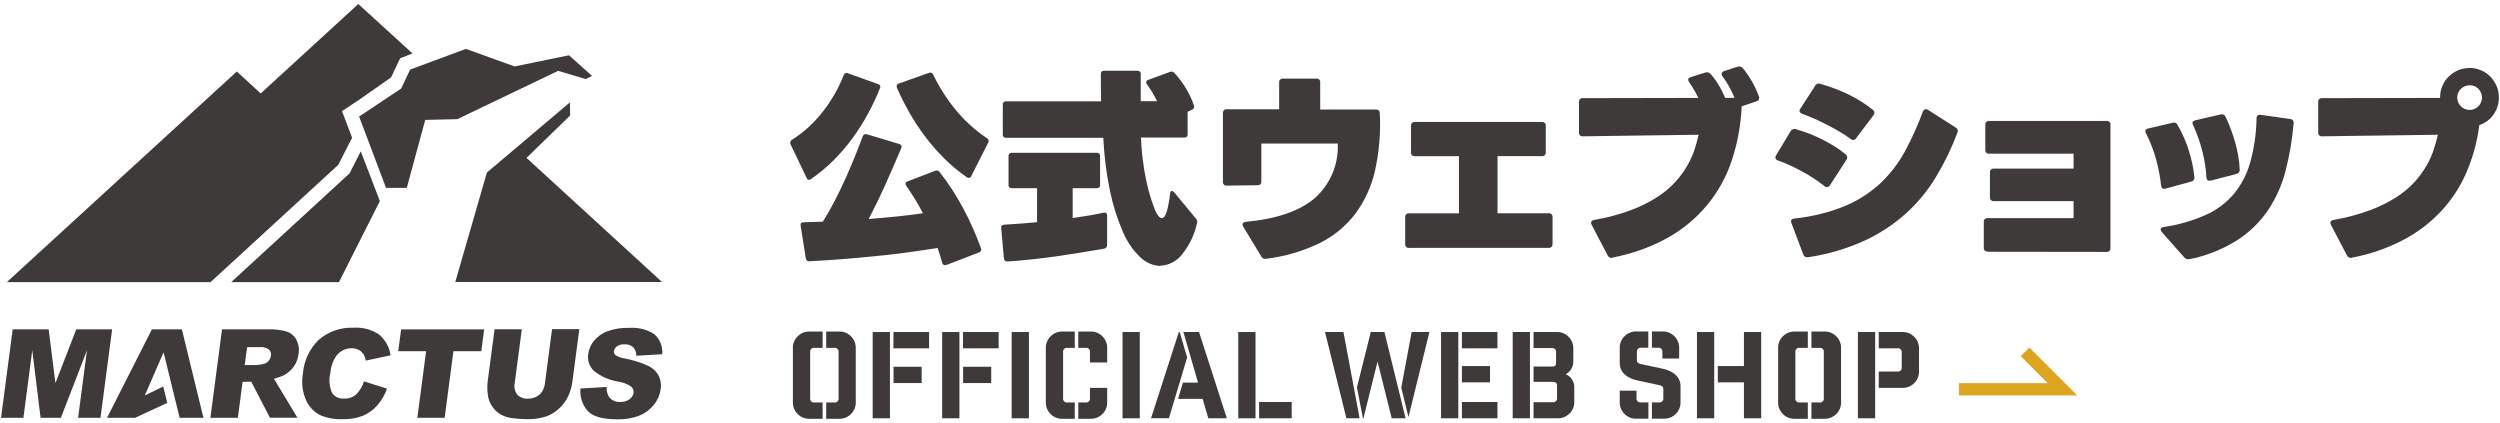<svg xmlns="http://www.w3.org/2000/svg" viewBox="0 0 313 53" width="313" height="53" fill="#3e3a39"><path d="m9.55,41.23l-2.61,6.74-.85-6.74H1.59L.13,52.31h2.8l1.11-8.45,1.04,8.45h2.54l3.27-8.45-1.11,8.45h2.8l1.46-11.08h-4.49Z"/><path d="m19.02,41.23l-5.62,11.08h3.5l4.04-1.87-.5-2.05-2.31,1.12,2.35-5.4,2.01,8.2h2.98l-2.7-11.08h-3.74Z"/><path d="m35.89,41.5c-.78-.21-1.58-.3-2.39-.27h-5.7l-1.46,11.08h3.44l.59-4.5,1.08-.03,2.35,4.52h3.44l-2.94-4.88c.43-.11.85-.26,1.26-.44.48-.27.9-.64,1.22-1.08.33-.47.54-1.02.6-1.59.11-.61.01-1.24-.28-1.79-.26-.48-.7-.84-1.21-1.01Zm-1.98,3.07c-.03.24-.14.46-.3.64-.16.18-.37.3-.6.35-.3.08-.61.13-.93.15h-1.44l.3-2.25h1.5c.43-.05.87.05,1.24.29.21.22.3.53.23.82h0Z"/><path d="m42.12,44.54c.45-.6,1.16-.95,1.91-.94.31,0,.62.07.9.21.26.14.47.35.62.6.12.23.2.48.24.74l3.11-.67c-.14-1.01-.66-1.94-1.44-2.6-.94-.63-2.05-.92-3.18-.85-1.58-.07-3.12.46-4.33,1.48-1.17,1.11-1.89,2.62-2.02,4.22-.21,1.14-.08,2.32.39,3.38.35.79.96,1.44,1.73,1.85.91.39,1.89.57,2.88.52.86.02,1.71-.12,2.51-.43.68-.29,1.29-.72,1.78-1.28.54-.62.96-1.33,1.23-2.11l-2.88-.91c-.18.6-.51,1.15-.94,1.6-.43.38-.99.58-1.56.55-.58.05-1.14-.21-1.48-.68-.36-.79-.44-1.68-.23-2.52.06-.78.32-1.53.76-2.17Z"/><path d="m49.86,43.97h3.49l-1.1,8.34h3.42l1.1-8.34h3.49l.36-2.73h-10.4l-.36,2.73Z"/><path d="m68.23,47.99c-.05.54-.29,1.05-.69,1.42-.4.34-.92.52-1.45.5-.5.04-.98-.15-1.33-.51-.31-.4-.42-.92-.32-1.42l.89-6.76h-3.41l-.87,6.6c-.07.62-.04,1.25.07,1.87.08.46.28.9.56,1.28.28.39.63.72,1.05.95.48.25,1,.4,1.54.45.58.07,1.16.11,1.75.11.83.02,1.66-.11,2.44-.37.55-.21,1.06-.52,1.49-.92.48-.43.88-.94,1.16-1.53.28-.58.47-1.21.55-1.85l.87-6.6h-3.41l-.89,6.76Z"/><path d="m81.23,45.84c-.98-.46-2.02-.78-3.09-.98-.39-.05-.77-.19-1.09-.41-.14-.12-.21-.3-.19-.47.04-.25.18-.47.38-.62.28-.18.6-.27.93-.25.39-.03.78.09,1.09.34.27.29.42.69.4,1.09l3.25-.19c.09-.95-.28-1.88-.99-2.51-.93-.6-2.03-.87-3.13-.79-.95-.03-1.89.11-2.78.43-.64.25-1.21.66-1.65,1.19-.38.46-.62,1.02-.71,1.61-.14.78.12,1.58.69,2.14.88.71,1.92,1.17,3.03,1.35.6.08,1.17.3,1.67.64.21.2.31.48.28.77-.05.32-.23.61-.5.8-.34.24-.76.37-1.18.34-.56.05-1.1-.21-1.42-.67-.2-.37-.3-.79-.27-1.21l-3.28.2c-.09,1,.22,2,.87,2.77.63.73,1.89,1.09,3.77,1.09.93.02,1.86-.13,2.73-.46.72-.29,1.35-.76,1.83-1.36.46-.57.75-1.24.85-1.96.09-.56,0-1.13-.23-1.64-.27-.53-.71-.96-1.25-1.23Z"/><path d="m71.35,12.82l-10.39,8.78-3.96,13.71h25.89l-16.97-15.54,5.46-5.31-.02-1.64Z"/><path d="m71.23,6.92l-6.8,1.4-6.1-2.2-6.98,2.59-1.12,2.37-5.27,3.51,3.37,8.93h2.6l2.31-8.51,4.01-.09,12.63-6.05,3.45,1.03.79-.4-2.88-2.58Z"/><path d="m45.17,18.94l-1.4,2.76-14.82,13.62h13.49l5.12-10.15-2.39-6.22Z"/><path d="m44.86.5l-12.22,11.2-2.96-2.72h.01s-.03-.04-.03-.04L.86,35.32h25.5l16-14.69,1.72-3.39-1.26-3.33,2.01-1.33,4.12-2.88.02-.03,1.13-2.38,1.54-.6L44.86.5Z"/><path fill="#dda41f" d="m260.08,49.5h-14.82v-1.53h11.12l-3.38-3.38,1.08-1.08,6,6Z"/><path d="m101.94,43.55c-.25-.03-.48.15-.51.4,0,.04,0,.07,0,.11v5.82c-.03.25.15.48.4.51.04,0,.07,0,.11,0h1.05v2.04h-1.59c-1.12.06-2.07-.81-2.13-1.92,0-.07,0-.14,0-.21v-6.66c-.06-1.12.81-2.07,1.93-2.13.07,0,.14,0,.2,0h1.59v2.04h-1.05Zm3.07-2.04c1.12-.06,2.07.81,2.13,1.93,0,.07,0,.14,0,.2v6.66c.06,1.12-.81,2.07-1.93,2.13-.07,0-.14,0-.2,0h-1.57v-2.04h1.04c.25.03.48-.15.51-.4,0-.04,0-.07,0-.11v-5.82c.03-.25-.15-.48-.4-.51-.04,0-.07,0-.11,0h-1.04v-2.04h1.57Z"/><path d="m109.26,52.37v-10.8h2.16v10.8h-2.16Zm7.06-8.76h-4.46v-2.04h4.46v2.04Zm-.93,4.35h-3.52v-2.04h3.52v2.04Z"/><path d="m117.96,52.37v-10.8h2.16v10.8h-2.16Zm7.07-8.76h-4.46v-2.04h4.46v2.04Zm-.93,4.35h-3.52v-2.04h3.52v2.04Z"/><path d="m126.66,41.57h2.16v10.8h-2.16v-10.8Z"/><path d="m133.61,43.55c-.25-.03-.48.15-.51.4,0,.04,0,.07,0,.11v5.82c-.03.25.15.48.4.51.04,0,.07,0,.11,0h.95v2.04h-1.49c-1.12.06-2.07-.81-2.13-1.92,0-.07,0-.14,0-.21v-6.66c-.06-1.12.81-2.07,1.93-2.13.07,0,.14,0,.2,0h1.49v2.04h-.95Zm2.88-2.04c1.12-.06,2.07.81,2.13,1.93,0,.07,0,.13,0,.2v1.74h-2.16v-1.32c.03-.25-.15-.48-.4-.51-.04,0-.07,0-.11,0h-.95v-2.04h1.49Zm-.54,8.88c.25.03.48-.15.51-.4,0-.04,0-.07,0-.11v-1.32h2.16v1.74c.06,1.12-.81,2.07-1.93,2.13-.07,0-.13,0-.2,0h-1.49v-2.04h.95Z"/><path d="m140.54,41.57h2.16v10.8h-2.16v-10.8Z"/><path d="m147.6,41.57h.1l.93,3.19-2.28,7.6h-2.24l3.48-10.79Zm2.97,8.37h-3.07l.6-2.04h1.89l-1.83-6.33h1.96l3.48,10.8h-2.32l-.71-2.43Z"/><path d="m157.19,41.57v10.8h-2.16v-10.8h2.16Zm4.53,10.8h-4.08v-2.04h4.08v2.04Z"/><path d="m168.57,52.37l-2.68-10.8h2.31l2.02,10.8h-1.65Zm5.67,0l-1.77-7.11-1.77,7.11h-.06l-.75-3.87,1.73-6.93h1.71l2.65,10.8h-1.74Zm1.2-3.84l1.3-6.96h2.22l-2.62,10.65-.9-3.69Z"/><path d="m180.42,52.37v-10.8h2.16v10.8h-2.16Zm7.06-8.76h-4.45v-2.04h4.45v2.04Zm-.93,4.26h-3.52v-2.04h3.52v2.04Zm.93,4.5h-4.45v-2.04h4.45v2.04Z"/><path d="m189.39,41.57h2.16v10.8h-2.16v-10.8Zm5.46,0c1.12-.06,2.07.81,2.13,1.93,0,.07,0,.14,0,.2v1.53c.02.68-.35,1.31-.95,1.62.65.27,1.07.91,1.07,1.62v1.77c.06,1.12-.81,2.07-1.93,2.13-.07,0-.13,0-.2,0h-2.97v-2.01h2.43c.25.03.48-.15.51-.4,0-.04,0-.07,0-.11v-1.56c0-.45-.27-.48-.69-.48h-2.25v-1.92h2.31c.39,0,.51-.09.51-.51v-1.29c.03-.25-.15-.48-.4-.51-.04,0-.07,0-.11,0h-2.31v-2.01h2.85Z"/><path d="m207.74,50.38c.25.03.48-.15.51-.4,0-.04,0-.07,0-.11v-1.14c0-.33-.18-.44-.51-.51l-2.79-.6c-1.17-.26-2.16-.96-2.16-2.16v-1.83c-.06-1.12.81-2.07,1.93-2.13.07,0,.14,0,.2,0h1.45v2.04h-.92c-.25-.03-.48.15-.51.4,0,.04,0,.07,0,.11v1.02c0,.33.18.44.51.51l2.79.6c1.17.26,2.16.96,2.16,2.16v1.95c.06,1.12-.81,2.07-1.93,2.13-.07,0-.14,0-.2,0h-1.45v-2.04h.92Zm-2.82,2.04c-1.12.06-2.07-.81-2.13-1.93,0-.07,0-.14,0-.2v-1.38h2.1v.96c-.03.25.15.48.4.51.04,0,.07,0,.11,0h.98v2.04h-1.46Zm3.18-10.92c1.12-.06,2.07.81,2.13,1.93,0,.07,0,.14,0,.2v1.26h-2.1v-.84c.03-.25-.15-.48-.4-.51-.04,0-.07,0-.11,0h-.8v-2.04h1.28Z"/><path d="m212.46,41.57h2.16v10.8h-2.16v-10.8Zm5.88,0h2.16v10.8h-2.16v-4.5h-3.27v-2.04h3.27v-4.26Z"/><path d="m225.29,43.55c-.25-.03-.48.15-.51.4,0,.04,0,.07,0,.11v5.82c-.03.25.15.48.4.51.04,0,.07,0,.11,0h1.05v2.04h-1.59c-1.12.06-2.07-.81-2.13-1.93,0-.07,0-.14,0-.2v-6.66c-.06-1.12.81-2.07,1.93-2.13.07,0,.13,0,.2,0h1.59v2.04h-1.05Zm3.08-2.04c1.12-.06,2.07.81,2.13,1.93,0,.07,0,.13,0,.2v6.66c.06,1.12-.81,2.07-1.93,2.13-.07,0-.14,0-.2,0h-1.58v-2.04h1.04c.25.03.48-.15.51-.4,0-.04,0-.07,0-.11v-5.82c.03-.25-.15-.48-.4-.51-.04,0-.07,0-.11,0h-1.04v-2.04h1.58Z"/><path d="m232.61,52.37v-10.8h2.16v10.8h-2.16Zm5.52-10.8c1.12-.06,2.07.81,2.13,1.93,0,.07,0,.14,0,.2v2.73c.06,1.12-.81,2.07-1.93,2.13-.07,0-.14,0-.2,0h-2.91v-2.04h2.37c.25.03.48-.15.51-.4,0-.04,0-.07,0-.11v-1.89c.03-.25-.15-.48-.4-.51-.04,0-.07,0-.11,0h-2.37v-2.04h2.91Z"/><path d="m101.29,22.52c-.14,0-.24-.09-.31-.26l-2-4.19c-.11-.2-.03-.46.17-.57,0,0,0,0,0,0,1.51-.95,2.83-2.16,3.91-3.58,1.06-1.36,1.93-2.87,2.56-4.48.04-.2.23-.34.44-.3.04,0,.08.02.11.04l3.77,1.35c.19.04.31.22.27.41,0,.04-.02.07-.04.1-.44,1.11-.95,2.19-1.52,3.24-.58,1.07-1.24,2.1-1.96,3.08-.72.98-1.52,1.91-2.39,2.77-.86.85-1.79,1.62-2.78,2.3-.07.05-.15.08-.24.08Zm17.19,10.63c-.17.1-.38.04-.48-.13-.02-.04-.04-.09-.04-.13-.09-.31-.18-.62-.27-.92s-.19-.61-.3-.92c-1.42.22-2.8.42-4.13.6-1.33.18-2.66.33-3.96.45-1.31.13-2.62.25-3.93.35-1.31.1-2.66.19-4.04.26-.21.03-.41-.12-.44-.33,0-.01,0-.02,0-.03l-.65-4.08c-.05-.29.07-.44.36-.44l2.42-.08c.52-.82,1.02-1.7,1.51-2.65s.95-1.91,1.38-2.87c.43-.96.83-1.89,1.18-2.78.36-.89.66-1.68.92-2.38.07-.22.24-.31.52-.26l4.06,1.22c.28.09.36.27.23.55-.61,1.46-1.25,2.94-1.94,4.46-.68,1.52-1.39,2.98-2.12,4.38,1.13-.09,2.25-.19,3.38-.3s2.26-.26,3.41-.43c-.62-1.18-1.31-2.32-2.08-3.41-.06-.08-.09-.17-.1-.26,0-.15.11-.29.26-.31l3.46-1.33c.19-.1.43-.03.55.16,1.11,1.42,2.1,2.94,2.95,4.54.86,1.6,1.6,3.27,2.22,4.98.1.18.03.41-.15.51-.03.02-.07.03-.11.04l-4.05,1.56Zm2.81-10.87c-.1,0-.19-.05-.26-.1-1.02-.71-1.97-1.5-2.85-2.38-.86-.86-1.67-1.79-2.4-2.77-.72-.95-1.37-1.95-1.96-2.99-.56-.99-1.07-2-1.52-3.04-.1-.18-.03-.41.15-.51.03-.02.07-.03.11-.04l3.74-1.33c.2-.09.44,0,.53.21,0,.02.01.03.02.05.39.8.82,1.57,1.3,2.31.48.76,1.01,1.48,1.59,2.17,1.1,1.32,2.39,2.48,3.82,3.44.2.1.28.34.18.54,0,.01-.01.02-.02.03l-2.11,4.16c-.04.14-.17.24-.32.24h0Z"/><path d="m126.16,32.73c-.28.03-.43-.1-.47-.39l-.34-3.77c-.04-.26.09-.41.36-.44.64-.03,1.31-.08,2-.13.69-.05,1.4-.11,2.13-.18v-4.26h-3.15c-.2.03-.39-.11-.42-.31,0-.04,0-.07,0-.11v-3.59c-.03-.2.11-.39.31-.42.03,0,.07,0,.1,0h10.63c.2-.03.39.11.42.32,0,.03,0,.07,0,.1v3.59c.03.2-.11.39-.31.42-.03,0-.07,0-.1,0h-3.02v3.74c.68-.1,1.34-.21,1.99-.31s1.28-.23,1.88-.36c.29-.05.44.07.44.36v3.67c.02.23-.14.43-.36.47-.9.16-1.85.32-2.85.48s-2.01.32-3.05.47c-1.04.15-2.08.28-3.13.39s-2.08.21-3.08.27Zm19.11.57c-.91-.04-1.78-.41-2.45-1.04-.97-.91-1.73-2.02-2.24-3.25-.7-1.61-1.23-3.29-1.59-5.01-.47-2.22-.75-4.48-.86-6.75h-12.16c-.2.03-.39-.11-.42-.31,0-.04,0-.07,0-.11v-3.72c-.03-.2.11-.39.31-.42.03,0,.07,0,.1,0h11.9c-.02-.5-.03-1.04-.03-1.6v-1.81c-.03-.2.11-.39.31-.42.03,0,.07,0,.1,0h4.16c.2-.03.39.11.42.31,0,.03,0,.07,0,.1v3.4h2.05c-.19-.39-.4-.77-.62-1.14-.23-.36-.44-.68-.65-.96-.06-.07-.1-.16-.1-.26,0-.15.11-.29.26-.31l2.7-.99c.19-.09.41-.05.55.1,1.1,1.18,1.94,2.57,2.47,4.08.09.21,0,.45-.22.54,0,0-.01,0-.02,0l-.55.26v2.81c.03.2-.11.39-.31.42-.03,0-.07,0-.1,0h-5.43c.07,1.88.3,3.74.7,5.58.26,1.2.61,2.38,1.07,3.52.29.66.57.99.83.99.26,0,.48-.3.65-.9.19-.7.32-1.42.39-2.15.03-.24.11-.36.23-.36.07,0,.16.06.29.18l2.73,3.3c.14.14.19.35.13.55-.31,1.45-.97,2.81-1.91,3.96-.66.84-1.65,1.34-2.72,1.38Z"/><path d="m158.53,32.4c-.25.06-.5-.06-.62-.29l-2.26-3.74c-.04-.08-.07-.17-.08-.26,0-.19.14-.3.42-.34,3.88-.36,6.76-1.36,8.65-2.99,1.92-1.73,2.97-4.23,2.85-6.81h-9.57v4.73c0,.33-.16.49-.47.49l-3.85.05c-.24.03-.46-.13-.49-.37,0-.04,0-.08,0-.12v-8.58c-.03-.24.13-.46.37-.49.04,0,.08,0,.12,0h6.55v-3.35c-.03-.24.13-.46.37-.49.04,0,.08,0,.12,0h4.16c.24-.03.46.13.49.37,0,.04,0,.08,0,.12v3.38h6.94c.35,0,.52.16.52.47.13,2.43-.08,4.87-.61,7.24-.45,1.96-1.3,3.81-2.51,5.42-1.2,1.54-2.74,2.79-4.5,3.64-2.08.99-4.31,1.64-6.6,1.92Z"/><path d="m176.42,31.04c-.24.03-.46-.13-.49-.37,0-.04,0-.08,0-.12v-3.35c-.03-.24.13-.46.37-.49.04,0,.08,0,.12,0h6.24v-7.15h-5.51c-.24.03-.46-.13-.49-.37,0-.04,0-.08,0-.13v-3.3c-.03-.24.13-.46.37-.49.04,0,.08,0,.12,0h15.89c.24-.03.46.13.49.37,0,.04,0,.08,0,.12v3.3c.03.24-.13.46-.37.49-.04,0-.08,0-.13,0h-5.54v7.15h6.4c.24-.03.46.13.49.37,0,.04,0,.08,0,.12v3.35c.03.24-.13.46-.37.49-.04,0-.08,0-.12,0h-17.48Z"/><path d="m201.93,32.27c-.26.08-.53-.04-.65-.29l-2-3.82c-.08-.12-.1-.28-.04-.42.09-.12.23-.2.38-.21,1.55-.26,3.07-.67,4.54-1.21,1.17-.43,2.28-.98,3.33-1.65.85-.54,1.63-1.2,2.31-1.95.57-.63,1.08-1.33,1.5-2.07.36-.64.66-1.31.88-2,.21-.65.37-1.24.49-1.78-1.09.02-2.27.03-3.55.05l-3.85.05c-1.29.02-2.55.04-3.77.05-1.22.02-2.33.03-3.32.05-.24.03-.46-.13-.49-.37,0-.04,0-.08,0-.12v-3.8c-.03-.24.13-.46.37-.49.04,0,.08,0,.12,0l14.46-.03c-.17-.35-.36-.69-.55-1.02s-.39-.64-.6-.94c-.07-.09-.12-.2-.13-.31,0-.16.11-.27.34-.34l1.82-.57c.23-.08.49,0,.65.18.39.45.74.93,1.04,1.44.3.5.56,1.01.78,1.55h1.17c-.2-.49-.43-.97-.69-1.43-.24-.44-.52-.87-.82-1.27-.07-.08-.1-.18-.1-.29,0-.17.1-.3.31-.36l1.69-.55c.23-.08.49,0,.65.18.19.23.39.48.58.77.2.29.39.58.57.9s.35.63.49.95.27.63.38.92c.1.22,0,.49-.21.59-.03.01-.06.03-.1.03l-1.85.62c-.1,2.29-.51,4.55-1.22,6.72-1.34,4.12-4.19,7.58-7.97,9.7-2.17,1.21-4.52,2.05-6.96,2.51Z"/><path d="m228.76,23.43c-.13,0-.25-.04-.34-.13-.36-.29-.78-.59-1.24-.9s-.94-.6-1.44-.87c-.5-.28-1.02-.54-1.55-.79-.51-.24-1.04-.46-1.57-.64-.23-.07-.34-.2-.34-.39,0-.09.03-.18.08-.26l1.82-3.02c.13-.23.4-.34.65-.26.55.16,1.11.34,1.68.56.57.22,1.12.47,1.66.74.55.28,1.07.57,1.56.88.48.3.93.63,1.36.99.11.09.18.22.18.36,0,.11-.03.22-.1.31l-2.05,3.17c-.07.14-.21.23-.37.24Zm-2.37,8.76c-.26.08-.54-.07-.62-.33,0,0,0,0,0,0l-1.48-3.93c-.14-.33-.02-.52.36-.57,2.17-.22,4.3-.74,6.32-1.56,1.63-.68,3.13-1.64,4.43-2.83,1.23-1.16,2.27-2.51,3.08-3.99.87-1.61,1.63-3.28,2.26-5,.09-.21.21-.31.36-.31.11,0,.22.03.31.1l3.43,2.19c.22.1.33.34.26.57-.72,1.93-1.61,3.78-2.67,5.55-1.02,1.71-2.29,3.27-3.77,4.61-1.56,1.41-3.33,2.57-5.24,3.45-2.24,1.01-4.61,1.71-7.05,2.07Zm5.62-14.66c-.11-.01-.22-.06-.31-.13-.42-.32-.86-.61-1.31-.87-.49-.29-1.01-.57-1.54-.85-.53-.28-1.07-.54-1.61-.78-.55-.24-1.08-.46-1.6-.65-.23-.09-.34-.21-.34-.36,0-.05,0-.1.02-.14.02-.05.05-.1.08-.14l1.85-2.86c.1-.24.38-.35.62-.26,1.24.34,2.45.8,3.61,1.36,1.06.52,2.06,1.15,2.99,1.89.12.08.2.22.21.36,0,.12-.05.24-.13.34l-2.16,2.86c-.08.14-.23.23-.39.23Z"/><path d="m248.86,31.49c-.24.03-.46-.13-.49-.37,0-.04,0-.08,0-.12v-3.2c-.04-.24.13-.46.37-.49.04,0,.08,0,.13,0h10.74v-2.13h-9.98c-.24.03-.46-.13-.49-.37,0-.04,0-.08,0-.12v-3.09c-.03-.24.13-.46.37-.49.04,0,.08,0,.12,0h9.98v-1.87h-10.56c-.24.03-.46-.13-.49-.37,0-.04,0-.08,0-.12v-3.12c-.03-.24.13-.46.37-.49.04,0,.08,0,.12,0h14.69c.24-.03.46.13.49.37,0,.04,0,.08,0,.12v15.42c.03.24-.13.46-.37.49-.04,0-.08,0-.12,0l-14.87-.02Z"/><path d="m271.14,23.61c-.35.1-.54-.03-.57-.39-.13-1.15-.35-2.28-.66-3.39-.31-1.08-.72-2.13-1.23-3.13-.17-.33-.08-.54.29-.62l3.02-.7c.24-.11.51,0,.62.23,0,0,0,0,0,0,.57.97,1.03,2.01,1.38,3.08.37,1.13.62,2.29.75,3.47.05.27-.13.52-.39.57l-3.2.88Zm2.99,8.84c-.24.05-.49-.03-.65-.21l-2.81-3.17c-.08-.09-.14-.21-.16-.34,0-.16.13-.26.39-.31,1.81-.26,3.57-.77,5.24-1.5,1.37-.61,2.58-1.51,3.55-2.65.95-1.17,1.65-2.52,2.05-3.98.49-1.79.75-3.62.78-5.47,0-.35.18-.49.55-.44l3.67.52c.24,0,.44.21.43.46,0,.03,0,.06-.01.09-.17,2.01-.51,4-1.01,5.95-.45,1.76-1.2,3.43-2.21,4.94-1.02,1.49-2.33,2.76-3.85,3.74-1.83,1.14-3.84,1.95-5.95,2.37Zm2.68-9.85c-.36.09-.55-.05-.57-.42-.06-1.11-.24-2.21-.52-3.29-.28-1.1-.66-2.18-1.14-3.21-.17-.33-.08-.54.29-.62l3.15-.73c.25-.08.52.04.62.29.49,1.03.89,2.1,1.2,3.2.32,1.11.52,2.25.57,3.41.03.26-.15.5-.42.55l-3.18.83Z"/><path d="m294.49,32.27c-.26.08-.53-.04-.65-.29l-2-3.82c-.08-.12-.1-.28-.04-.42.09-.12.23-.2.38-.21,1.55-.26,3.07-.67,4.54-1.21,1.17-.43,2.28-.98,3.33-1.65.85-.54,1.63-1.2,2.31-1.95.57-.63,1.07-1.33,1.49-2.07.36-.64.66-1.31.88-2,.21-.65.37-1.24.49-1.78-1.09.02-2.27.03-3.55.05l-3.85.05c-1.29.02-2.55.04-3.77.05-1.22.02-2.33.03-3.32.05-.24.03-.46-.13-.49-.37,0-.04,0-.08,0-.12v-3.8c-.03-.24.13-.46.37-.49.04,0,.08,0,.12,0l14.77-.03v-.08c0-.49.09-.98.29-1.43.18-.44.45-.84.79-1.17.34-.33.74-.59,1.17-.78.46-.19.95-.29,1.44-.29.49,0,.98.1,1.43.29.44.18.84.45,1.17.79.33.34.59.74.78,1.17.19.45.29.93.29,1.42.01.78-.23,1.54-.68,2.17-.43.62-1.05,1.08-1.77,1.31-.25,2.02-.79,4-1.59,5.88-.76,1.78-1.82,3.41-3.13,4.84-1.37,1.47-2.98,2.7-4.76,3.64-2.03,1.06-4.21,1.82-6.46,2.24Zm14.72-18.51c.41,0,.8-.16,1.08-.45.6-.6.61-1.57.01-2.18-.28-.3-.68-.46-1.09-.45-.42,0-.82.16-1.11.45-.6.59-.61,1.55-.02,2.15.01.01.02.02.03.03.29.29.68.46,1.1.45h0Z"/></svg>
